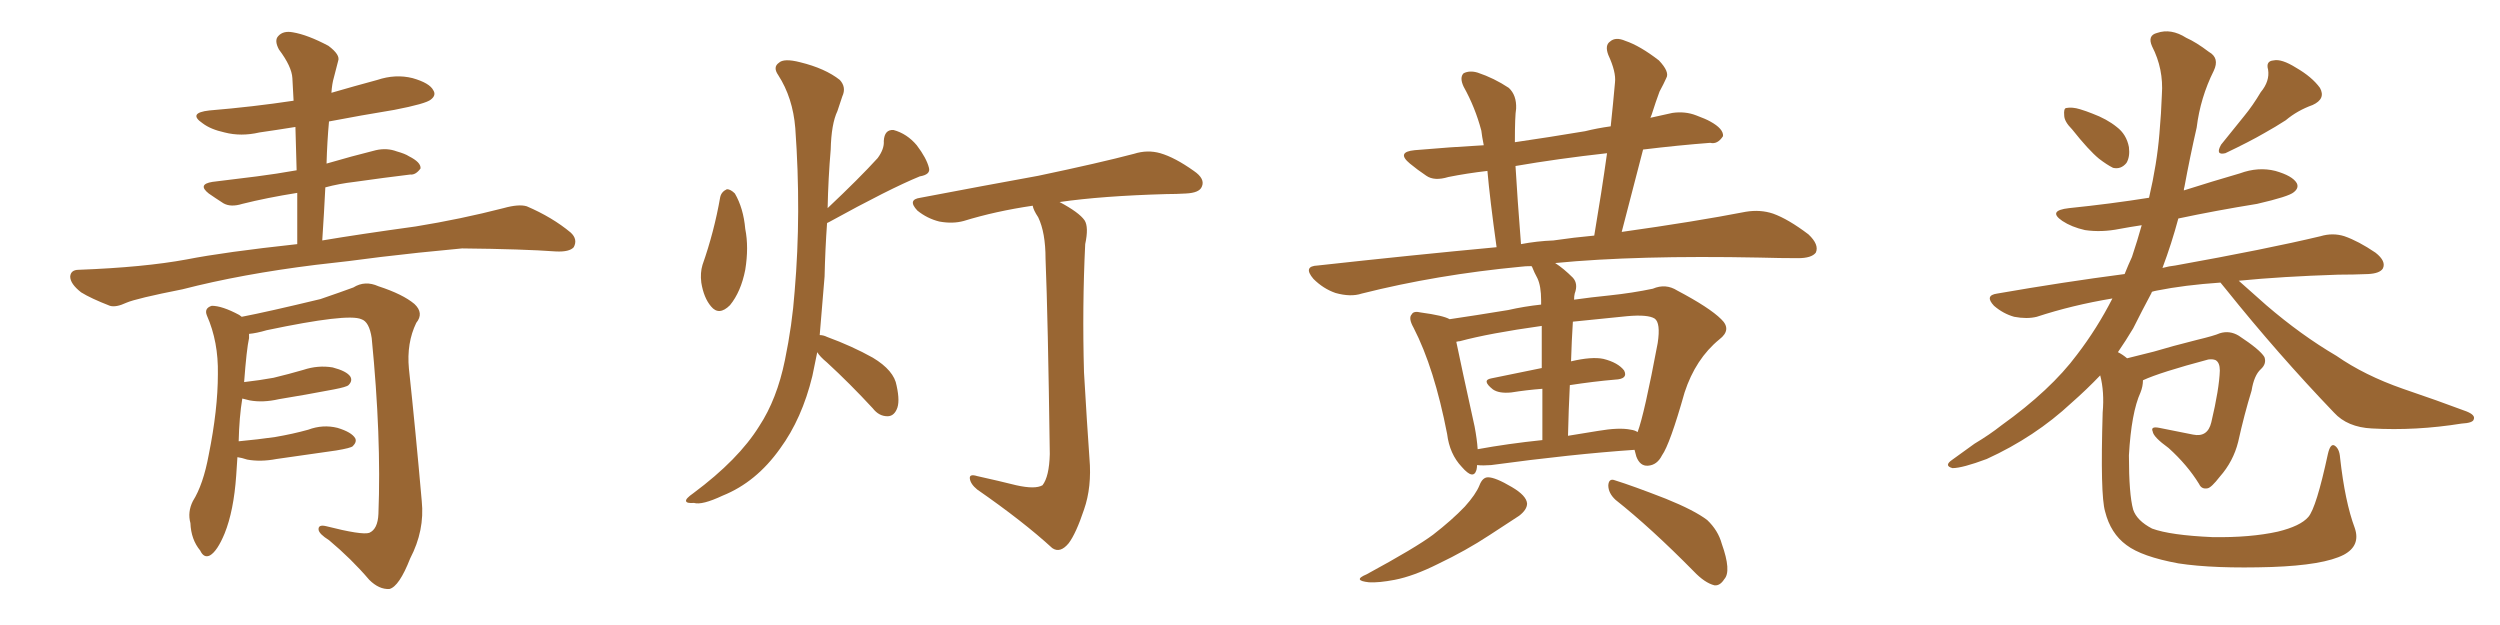 <svg xmlns="http://www.w3.org/2000/svg" xmlns:xlink="http://www.w3.org/1999/xlink" width="600" height="150"><path fill="#996633" padding="10" d="M77.34 57.71L77.34 57.71Q85.99 56.25 99.76 54.35L99.76 54.35Q110.60 52.59 120.85 49.95L120.85 49.95Q124.51 48.93 126.42 49.51L126.42 49.51Q132.57 52.15 136.96 55.81L136.96 55.81Q138.72 57.42 137.70 59.33L137.70 59.33Q136.67 60.50 133.45 60.35L133.45 60.35Q125.54 59.77 110.89 59.62L110.89 59.62Q99.90 60.64 91.41 61.67L91.41 61.67Q83.79 62.70 75.73 63.57L75.73 63.57Q58.01 65.77 43.80 69.43L43.80 69.43Q32.67 71.63 30.32 72.66L30.32 72.66Q27.83 73.83 26.37 73.39L26.37 73.39Q21.83 71.63 19.48 70.17L19.48 70.17Q16.85 68.12 16.85 66.36L16.85 66.36Q16.99 64.75 18.90 64.75L18.90 64.75Q34.57 64.16 44.82 62.26L44.82 62.26Q53.76 60.50 71.34 58.59L71.34 58.59Q71.34 52.15 71.34 46.29L71.34 46.29Q64.01 47.46 58.15 48.93L58.15 48.93Q55.37 49.80 53.61 48.78L53.61 48.78Q51.56 47.46 50.10 46.44L50.10 46.44Q47.31 44.24 50.98 43.65L50.98 43.65Q56.69 42.92 61.67 42.33L61.67 42.33Q66.21 41.75 71.19 40.87L71.19 40.87Q71.04 35.45 70.90 30.47L70.90 30.47Q66.36 31.20 62.26 31.79L62.26 31.79Q57.86 32.81 53.91 31.79L53.91 31.79Q50.54 31.05 48.63 29.59L48.63 29.59Q44.97 27.10 50.24 26.51L50.24 26.51Q60.79 25.63 70.46 24.17L70.46 24.17Q70.31 21.39 70.17 18.75L70.17 18.75Q70.02 15.97 66.94 11.87L66.94 11.87Q65.77 9.67 66.80 8.64L66.80 8.64Q67.97 7.32 70.31 7.76L70.31 7.76Q73.83 8.35 78.81 10.99L78.81 10.99Q81.74 13.18 81.15 14.65L81.15 14.65Q80.71 16.26 80.13 18.60L80.13 18.60Q79.69 20.07 79.54 22.27L79.54 22.27Q85.11 20.65 90.53 19.19L90.53 19.19Q94.92 17.72 99.02 18.75L99.02 18.75Q103.13 19.92 104.00 21.68L104.00 21.68Q104.74 22.85 103.42 23.88L103.42 23.88Q102.25 24.90 94.63 26.37L94.63 26.37Q86.57 27.69 78.96 29.15L78.96 29.15Q78.52 33.98 78.37 39.26L78.37 39.26Q84.38 37.50 90.23 36.04L90.23 36.04Q92.87 35.45 95.21 36.33L95.21 36.33Q97.27 36.91 98.14 37.50L98.14 37.50Q101.07 38.96 100.93 40.43L100.93 40.43Q99.76 42.04 98.44 41.89L98.44 41.89Q92.29 42.63 85.11 43.65L85.11 43.65Q81.30 44.09 78.08 44.97L78.08 44.97Q77.78 51.12 77.34 57.71ZM56.98 109.72L56.98 109.72L56.98 109.72Q56.84 111.77 56.69 114.11L56.69 114.11Q56.10 122.61 53.91 128.03L53.91 128.03Q52.15 132.28 50.39 133.30L50.39 133.30Q48.93 134.03 48.05 132.13L48.05 132.13Q45.85 129.49 45.70 125.54L45.70 125.54Q44.97 122.90 46.29 120.26L46.29 120.26Q48.78 116.31 50.10 109.13L50.10 109.13Q52.29 98.29 52.29 89.79L52.29 89.79Q52.44 82.03 49.66 75.73L49.66 75.73Q48.93 73.97 50.83 73.39L50.83 73.39Q53.32 73.39 57.42 75.59L57.42 75.59Q57.86 75.88 58.01 76.03L58.01 76.03Q64.16 74.85 76.90 71.78L76.90 71.78Q82.03 70.02 84.81 68.99L84.81 68.99Q87.60 67.24 90.82 68.70L90.82 68.70Q96.68 70.61 99.46 72.95L99.46 72.95Q101.81 75.15 99.90 77.49L99.90 77.49Q97.56 82.32 98.14 88.48L98.14 88.48Q99.76 103.56 101.22 120.26L101.22 120.26Q101.95 127.29 98.44 134.03L98.44 134.03Q95.80 140.77 93.46 141.36L93.46 141.36Q90.97 141.50 88.62 139.16L88.62 139.16Q84.38 134.18 78.96 129.64L78.96 129.64Q76.61 128.17 76.46 127.15L76.46 127.15Q76.32 125.83 78.22 126.27L78.22 126.27Q86.87 128.47 88.62 127.88L88.62 127.88Q90.67 127.00 90.82 123.34L90.82 123.34Q91.55 104.88 89.21 81.15L89.21 81.15Q88.62 77.20 86.72 76.61L86.72 76.61Q83.50 75.15 64.01 79.25L64.01 79.25Q61.52 79.98 59.77 80.13L59.77 80.13Q59.77 80.57 59.77 81.15L59.77 81.15Q59.18 83.79 58.59 91.70L58.59 91.70Q62.40 91.26 65.63 90.67L65.63 90.67Q69.29 89.79 72.80 88.77L72.80 88.77Q76.32 87.60 79.83 88.18L79.83 88.18Q83.20 89.06 84.08 90.38L84.08 90.38Q84.67 91.41 83.64 92.43L83.64 92.43Q83.20 92.87 80.13 93.46L80.13 93.46Q73.24 94.78 66.94 95.80L66.94 95.80Q63.13 96.68 59.91 96.09L59.91 96.09Q58.74 95.80 58.15 95.65L58.15 95.65Q57.42 100.05 57.28 105.91L57.28 105.91Q61.96 105.47 66.06 104.88L66.06 104.88Q70.31 104.15 73.97 103.13L73.97 103.13Q77.49 101.81 81.01 102.69L81.01 102.69Q84.38 103.71 85.25 105.18L85.25 105.18Q85.69 106.05 84.67 107.08L84.67 107.08Q84.23 107.52 80.71 108.11L80.71 108.11Q73.39 109.13 66.36 110.16L66.36 110.16Q62.55 110.89 59.33 110.30L59.33 110.30Q58.01 109.86 56.98 109.72ZM172.85 47.31L172.85 47.31Q173.14 46.00 174.46 45.41L174.46 45.41Q175.34 45.41 176.37 46.44L176.37 46.44Q178.42 49.95 178.86 54.93L178.86 54.93Q179.74 59.33 178.86 64.75L178.86 64.75Q177.83 70.02 175.20 73.24L175.20 73.24Q172.56 75.88 170.65 73.54L170.65 73.54Q168.90 71.48 168.31 67.82L168.31 67.82Q168.02 65.48 168.60 63.57L168.60 63.57Q171.39 55.66 172.85 47.31ZM196.14 84.52L196.14 84.52Q195.56 87.45 194.97 90.23L194.97 90.23Q192.48 100.49 187.21 107.67L187.21 107.67Q181.49 115.72 173.44 118.95L173.44 118.95Q168.46 121.29 166.55 120.70L166.55 120.70Q164.79 120.85 164.65 120.26L164.65 120.26Q164.50 119.68 166.41 118.36L166.41 118.36Q177.25 110.30 182.23 102.25L182.23 102.25Q186.47 95.80 188.38 86.43L188.38 86.43Q190.14 77.93 190.72 69.87L190.72 69.87Q192.33 51.12 190.87 30.76L190.87 30.76Q190.28 23.44 186.77 18.02L186.77 18.02Q185.45 16.11 186.91 15.09L186.91 15.09Q188.09 13.92 192.04 14.94L192.04 14.94Q198.05 16.41 201.56 19.19L201.56 19.19Q203.17 20.95 202.15 23.14L202.15 23.14Q201.56 24.90 200.98 26.66L200.98 26.66Q199.51 29.74 199.37 35.89L199.37 35.89Q198.78 42.77 198.63 49.95L198.63 49.95Q206.25 42.77 210.64 37.94L210.64 37.94Q212.26 35.74 212.11 33.84L212.11 33.84Q212.26 31.05 214.45 31.20L214.45 31.20Q217.68 32.08 220.02 34.86L220.02 34.86Q222.36 37.94 222.95 40.28L222.95 40.28Q223.39 41.89 220.75 42.33L220.75 42.33Q213.57 45.26 198.93 53.32L198.93 53.32Q198.49 53.47 198.49 53.61L198.49 53.61Q198.05 59.77 197.90 66.36L197.90 66.36Q197.31 73.83 196.73 80.42L196.73 80.42Q197.61 80.42 198.49 80.86L198.49 80.86Q204.49 83.06 209.47 85.84L209.47 85.84Q214.60 88.92 215.19 92.58L215.19 92.58Q216.06 96.53 215.19 98.29L215.19 98.29Q214.45 99.90 212.99 99.90L212.99 99.90Q210.94 99.90 209.47 98.00L209.47 98.00Q203.91 91.99 198.49 87.01L198.49 87.01Q196.73 85.55 196.14 84.52ZM243.90 116.46L243.90 116.46L243.90 116.46Q248.44 117.48 250.20 116.46L250.20 116.46Q251.81 114.40 251.95 108.98L251.95 108.98Q251.51 76.32 250.93 62.11L250.93 62.11Q250.93 55.81 249.17 52.15L249.17 52.15Q248.00 50.39 247.85 49.37L247.85 49.37Q238.92 50.68 231.30 53.03L231.30 53.03Q228.66 53.76 225.44 53.17L225.44 53.17Q222.51 52.44 220.17 50.54L220.17 50.54Q217.68 47.90 220.90 47.46L220.90 47.46Q236.28 44.53 249.17 42.19L249.17 42.19Q263.82 39.11 272.17 36.91L272.17 36.91Q275.39 35.89 278.47 36.77L278.47 36.77Q281.98 37.79 286.52 41.02L286.52 41.02Q289.31 42.92 288.43 44.82L288.43 44.82Q287.84 46.29 284.62 46.44L284.62 46.44Q282.28 46.58 279.93 46.58L279.93 46.58Q264.40 47.02 254.30 48.49L254.30 48.49Q258.98 50.98 260.30 52.88L260.30 52.88Q261.33 54.49 260.45 58.59L260.45 58.59Q259.72 73.54 260.16 89.36L260.16 89.36Q260.89 101.95 261.47 110.01L261.47 110.01Q262.06 116.89 260.16 122.31L260.16 122.31Q258.25 128.03 256.49 130.37L256.49 130.37Q254.44 132.86 252.54 131.54L252.54 131.54Q245.51 125.10 234.52 117.48L234.52 117.48Q232.91 116.16 232.76 114.84L232.76 114.84Q232.62 113.67 234.52 114.26L234.52 114.26Q239.79 115.43 243.90 116.46ZM354.49 111.62L354.49 111.62Q354.49 112.21 354.35 112.79L354.35 112.79Q353.61 115.28 350.83 112.06L350.83 112.06Q347.90 108.98 347.31 104.15L347.31 104.15Q344.24 88.33 339.26 78.66L339.26 78.66Q337.94 76.32 338.82 75.44L338.82 75.44Q339.26 74.56 341.02 75L341.02 75Q346.44 75.73 347.90 76.61L347.90 76.61Q353.91 75.73 361.96 74.41L361.96 74.41Q365.77 73.54 369.87 73.10L369.87 73.10Q369.87 72.22 369.87 72.07L369.87 72.07Q369.87 68.70 368.99 66.80L368.99 66.80Q368.26 65.48 367.68 64.01L367.68 64.01Q367.53 63.87 367.53 63.87L367.53 63.87Q366.06 63.87 365.04 64.01L365.04 64.01Q344.82 65.92 326.81 70.46L326.81 70.46Q324.17 71.34 320.51 70.31L320.51 70.31Q317.58 69.29 315.23 66.94L315.23 66.94Q312.60 63.87 316.26 63.72L316.26 63.72Q338.82 61.23 359.18 59.33L359.18 59.33Q357.57 47.75 356.98 41.02L356.98 41.02Q352.00 41.60 347.61 42.48L347.61 42.48Q344.24 43.51 342.33 42.19L342.33 42.19Q340.14 40.72 338.38 39.26L338.38 39.26Q335.01 36.47 339.55 36.04L339.55 36.04Q348.05 35.30 356.10 34.86L356.10 34.86Q355.66 32.67 355.52 31.35L355.52 31.35Q354.05 25.78 351.27 20.80L351.27 20.80Q350.24 18.60 351.27 17.58L351.27 17.58Q352.73 16.85 354.64 17.43L354.64 17.43Q358.59 18.75 362.11 21.09L362.11 21.09Q364.01 22.85 363.87 26.07L363.87 26.07Q363.57 27.83 363.57 34.13L363.57 34.13Q371.63 32.96 380.42 31.49L380.42 31.49Q383.35 30.76 386.57 30.32L386.57 30.32Q387.16 24.76 387.60 19.78L387.60 19.78Q387.89 17.29 385.99 13.18L385.99 13.18Q385.11 10.84 386.43 9.96L386.43 9.96Q387.74 8.79 390.09 9.81L390.09 9.81Q393.60 10.99 398.14 14.50L398.14 14.50Q400.78 17.29 399.90 18.75L399.90 18.75Q399.32 20.07 398.29 21.97L398.29 21.97Q397.41 24.32 396.39 27.54L396.39 27.54Q396.24 27.83 396.09 28.27L396.09 28.27Q398.58 27.69 401.37 27.10L401.37 27.10Q404.44 26.66 407.08 27.69L407.08 27.69Q409.42 28.56 410.45 29.15L410.45 29.15Q413.67 30.91 413.53 32.67L413.53 32.67Q412.21 34.72 410.45 34.28L410.45 34.28Q402.83 34.86 394.34 35.89L394.34 35.89Q391.85 45.41 389.21 55.66L389.21 55.66Q406.93 53.17 418.95 50.83L418.95 50.83Q422.46 50.24 425.54 51.27L425.54 51.27Q429.20 52.59 434.03 56.25L434.03 56.25Q436.67 58.74 435.79 60.64L435.79 60.64Q434.77 61.96 431.54 61.96L431.54 61.96Q427.29 61.96 422.31 61.82L422.31 61.82Q392.72 61.23 373.24 63.13L373.24 63.13Q375.29 64.45 377.49 66.65L377.49 66.65Q378.81 68.12 377.93 70.46L377.93 70.46Q377.78 71.04 377.78 71.92L377.78 71.92Q381.88 71.34 386.28 70.90L386.28 70.90Q391.85 70.31 396.68 69.29L396.68 69.29Q399.76 67.97 402.54 69.73L402.54 69.73Q410.30 73.83 413.09 76.61L413.09 76.61Q415.72 79.10 412.65 81.45L412.65 81.45Q406.93 86.13 404.30 94.19L404.30 94.19Q400.78 106.64 398.88 109.28L398.88 109.28Q397.71 111.62 395.51 111.77L395.51 111.77Q393.60 111.91 392.72 109.57L392.72 109.57Q392.43 108.54 392.29 107.96L392.29 107.96Q377.34 108.98 357.86 111.62L357.86 111.62Q355.96 111.77 354.49 111.62ZM391.41 103.13L391.41 103.13Q392.43 103.27 393.02 103.71L393.02 103.71Q394.63 99.46 397.85 82.32L397.85 82.32Q398.58 77.49 397.12 76.46L397.12 76.46Q395.51 75.44 390.53 75.88L390.53 75.88Q383.35 76.61 377.49 77.20L377.49 77.20Q377.20 81.74 377.05 86.72L377.05 86.72Q382.03 85.55 384.81 86.13L384.81 86.13Q388.33 87.01 389.79 88.92L389.79 88.92Q390.82 90.97 387.60 91.11L387.60 91.11Q382.47 91.55 376.76 92.43L376.76 92.43Q376.46 98.29 376.32 104.59L376.32 104.59Q379.83 104.00 383.50 103.42L383.50 103.42Q388.62 102.54 391.41 103.13ZM354.64 107.81L354.64 107.81Q361.82 106.49 370.17 105.62L370.17 105.62Q370.17 98.58 370.17 93.31L370.17 93.31Q366.36 93.60 362.70 94.19L362.70 94.19Q359.77 94.48 358.30 93.46L358.30 93.46Q355.52 91.26 357.86 90.82L357.86 90.82Q363.43 89.65 370.02 88.33L370.02 88.33Q370.02 81.88 370.02 78.22L370.02 78.22Q357.42 79.98 350.39 81.88L350.39 81.88Q350.10 81.88 349.51 82.03L349.51 82.03Q350.68 87.74 353.91 102.39L353.91 102.39Q354.49 105.47 354.64 107.81ZM372.80 57.71L372.80 57.71Q377.78 56.98 382.62 56.54L382.62 56.54Q384.38 46.14 385.69 36.77L385.69 36.77Q373.83 38.09 363.72 39.84L363.72 39.84Q364.16 47.46 365.04 58.59L365.04 58.59Q368.85 57.86 372.80 57.71ZM355.08 116.46L355.08 116.46Q355.81 114.55 357.13 114.55L357.13 114.55Q358.89 114.55 362.84 116.89L362.84 116.89Q366.36 118.95 366.50 120.85L366.50 120.85Q366.50 122.31 364.60 123.78L364.60 123.78Q362.40 125.24 357.42 128.47L357.42 128.47Q351.86 132.13 345.12 135.35L345.12 135.35Q339.26 138.28 334.72 139.16L334.72 139.16Q330.91 139.89 328.56 139.75L328.56 139.75Q324.46 139.31 327.98 137.84L327.98 137.84Q339.84 131.40 343.95 128.32L343.95 128.32Q348.49 124.80 351.56 121.58L351.56 121.58Q354.20 118.65 355.08 116.46ZM387.74 119.97L387.74 119.97L387.74 119.97Q385.99 118.36 385.99 116.46L385.99 116.46Q386.13 114.70 387.60 115.28L387.60 115.28Q391.85 116.60 399.76 119.68L399.76 119.68Q406.64 122.46 409.72 124.80L409.72 124.80Q412.35 127.29 413.23 130.52L413.23 130.52Q415.58 137.11 413.82 139.01L413.82 139.01Q412.79 140.63 411.47 140.48L411.47 140.48Q409.13 139.89 406.49 137.11L406.49 137.11Q396.24 126.71 387.74 119.97ZM497.31 31.05L497.31 31.05Q495.41 29.15 495.41 27.69L495.41 27.69Q495.26 26.07 495.85 25.93L495.85 25.93Q497.31 25.63 499.22 26.22L499.22 26.22Q500.68 26.66 502.15 27.25L502.15 27.25Q505.66 28.56 508.01 30.47L508.01 30.47Q510.35 32.23 510.94 35.30L510.94 35.30Q511.23 37.65 510.35 39.11L510.35 39.11Q509.03 40.72 507.13 40.28L507.13 40.28Q505.66 39.55 503.76 38.09L503.76 38.09Q501.27 36.04 497.31 31.05ZM542.58 22.12L542.58 22.12Q544.78 19.48 544.34 16.70L544.34 16.70Q543.75 14.65 545.65 14.50L545.65 14.50Q547.56 14.06 551.07 16.26L551.07 16.26Q554.88 18.46 556.79 21.09L556.79 21.09Q558.25 23.73 555.03 25.20L555.03 25.20Q551.37 26.51 548.58 28.86L548.58 28.86Q546.09 30.47 543.46 31.93L543.46 31.93Q539.94 33.98 534.08 36.77L534.08 36.77Q531.59 37.35 533.06 34.72L533.06 34.72Q535.99 31.05 538.62 27.83L538.62 27.83Q540.67 25.34 542.58 22.12ZM506.98 71.63L506.98 71.63L506.98 71.63Q497.31 73.24 488.82 76.03L488.82 76.03Q486.47 76.61 483.40 76.03L483.40 76.03Q480.76 75.29 478.56 73.39L478.56 73.39Q476.22 70.90 479.30 70.46L479.30 70.46Q495.26 67.68 509.91 65.77L509.91 65.77Q510.79 63.57 511.67 61.67L511.67 61.67Q512.99 57.71 514.01 54.05L514.01 54.05Q511.08 54.49 508.74 54.93L508.74 54.93Q504.35 55.81 500.39 55.22L500.39 55.22Q497.17 54.49 494.97 53.03L494.97 53.03Q491.31 50.54 496.58 49.95L496.58 49.95Q506.54 48.93 515.77 47.46L515.77 47.46Q517.68 39.26 518.26 32.08L518.26 32.08Q518.70 27.10 518.85 22.71L518.85 22.71Q519.29 16.55 516.50 11.13L516.50 11.13Q515.33 8.50 517.68 7.91L517.68 7.91Q521.04 6.74 524.71 9.08L524.71 9.08Q527.05 10.11 530.13 12.45L530.13 12.45Q532.76 13.92 531.30 16.99L531.30 16.99Q528.08 23.44 527.20 30.62L527.20 30.62Q525.59 37.65 524.27 44.82L524.27 44.82Q524.12 45.26 524.12 45.70L524.12 45.70Q531.01 43.51 537.60 41.60L537.60 41.60Q541.99 39.99 546.09 41.02L546.09 41.02Q550.20 42.19 551.22 43.95L551.22 43.95Q551.81 45.12 550.49 46.14L550.49 46.14Q549.32 47.17 541.70 48.93L541.70 48.93Q531.74 50.54 522.80 52.44L522.80 52.44Q521.19 58.45 518.99 64.31L518.99 64.31Q520.61 63.87 522.07 63.72L522.07 63.72Q544.04 59.77 556.93 56.69L556.93 56.69Q559.86 55.81 562.65 56.69L562.65 56.69Q566.02 57.86 570.12 60.64L570.12 60.64Q572.75 62.70 571.88 64.45L571.88 64.45Q571.14 65.63 568.36 65.77L568.36 65.77Q564.84 65.92 561.18 65.92L561.18 65.92Q547.56 66.36 537.30 67.38L537.30 67.38Q539.79 69.58 543.90 73.24L543.90 73.24Q552.25 80.42 560.74 85.40L560.74 85.40Q567.48 90.09 576.71 93.31L576.71 93.31Q584.91 96.09 591.94 98.73L591.94 98.73Q594.14 99.61 593.70 100.63L593.70 100.63Q593.55 101.51 590.77 101.66L590.77 101.66Q579.79 103.42 569.24 102.83L569.24 102.83Q563.38 102.54 560.16 99.02L560.16 99.02Q546.68 84.96 534.23 69.43L534.23 69.43Q533.35 68.41 532.91 67.82L532.91 67.82Q524.27 68.41 517.68 69.73L517.68 69.73Q516.94 69.87 516.50 70.02L516.50 70.02Q516.36 70.17 516.36 70.31L516.36 70.31Q514.16 74.41 511.96 78.81L511.96 78.81Q510.21 81.74 508.30 84.52L508.30 84.52Q509.47 85.11 510.50 85.99L510.50 85.99Q512.99 85.40 516.94 84.38L516.94 84.38Q521.34 83.06 527.20 81.59L527.20 81.59Q531.45 80.57 532.76 79.98L532.76 79.98Q535.11 79.25 537.30 80.57L537.30 80.57Q542.43 83.94 543.46 85.69L543.46 85.69Q544.04 87.30 542.58 88.62L542.58 88.62Q540.97 90.09 540.38 93.75L540.38 93.75Q538.62 99.46 537.16 106.05L537.16 106.05Q535.99 110.74 532.76 114.40L532.76 114.40Q530.71 117.04 529.83 117.19L529.83 117.19Q528.37 117.48 527.78 116.16L527.78 116.16Q525 111.62 520.46 107.52L520.46 107.52Q516.80 104.88 516.65 103.56L516.65 103.56Q516.06 102.25 518.26 102.69L518.26 102.69Q521.78 103.42 526.32 104.30L526.32 104.30Q529.83 105.03 530.71 101.37L530.71 101.37Q532.62 93.31 532.76 88.92L532.76 88.92Q532.76 87.01 531.74 86.43L531.74 86.43Q531.01 86.13 529.98 86.28L529.98 86.28Q518.41 89.36 514.31 91.26L514.31 91.26Q514.31 92.72 513.72 94.19L513.72 94.19Q511.52 99.02 510.94 109.28L510.94 109.28Q510.94 118.65 511.96 122.31L511.96 122.31Q512.84 124.95 516.50 126.86L516.50 126.86Q520.90 128.47 531.01 128.91L531.01 128.91Q540.09 129.05 546.68 127.59L546.68 127.59Q552.10 126.27 554.00 124.07L554.00 124.07Q555.91 121.88 558.69 108.98L558.69 108.98Q559.28 106.35 560.30 106.93L560.30 106.93Q561.47 107.67 561.62 109.86L561.62 109.86Q562.79 120.41 565.14 126.71L565.14 126.71Q566.60 130.96 562.50 133.15L562.50 133.15Q557.67 135.64 545.21 136.08L545.21 136.08Q531.30 136.52 522.80 135.21L522.80 135.21Q514.01 133.59 510.35 130.81L510.35 130.81Q506.54 128.03 505.22 122.75L505.22 122.75Q504.05 118.80 504.64 99.02L504.64 99.02Q505.08 94.04 504.05 90.09L504.05 90.09Q500.83 93.46 497.17 96.68L497.17 96.68Q488.38 104.88 476.81 110.16L476.81 110.16Q470.95 112.35 468.60 112.35L468.60 112.35Q466.41 111.77 468.60 110.30L468.60 110.30Q471.24 108.40 473.88 106.49L473.88 106.49Q477.54 104.30 480.32 102.10L480.32 102.10Q492.19 93.60 498.49 85.11L498.49 85.11Q503.32 78.81 506.98 71.63Z"/></svg>